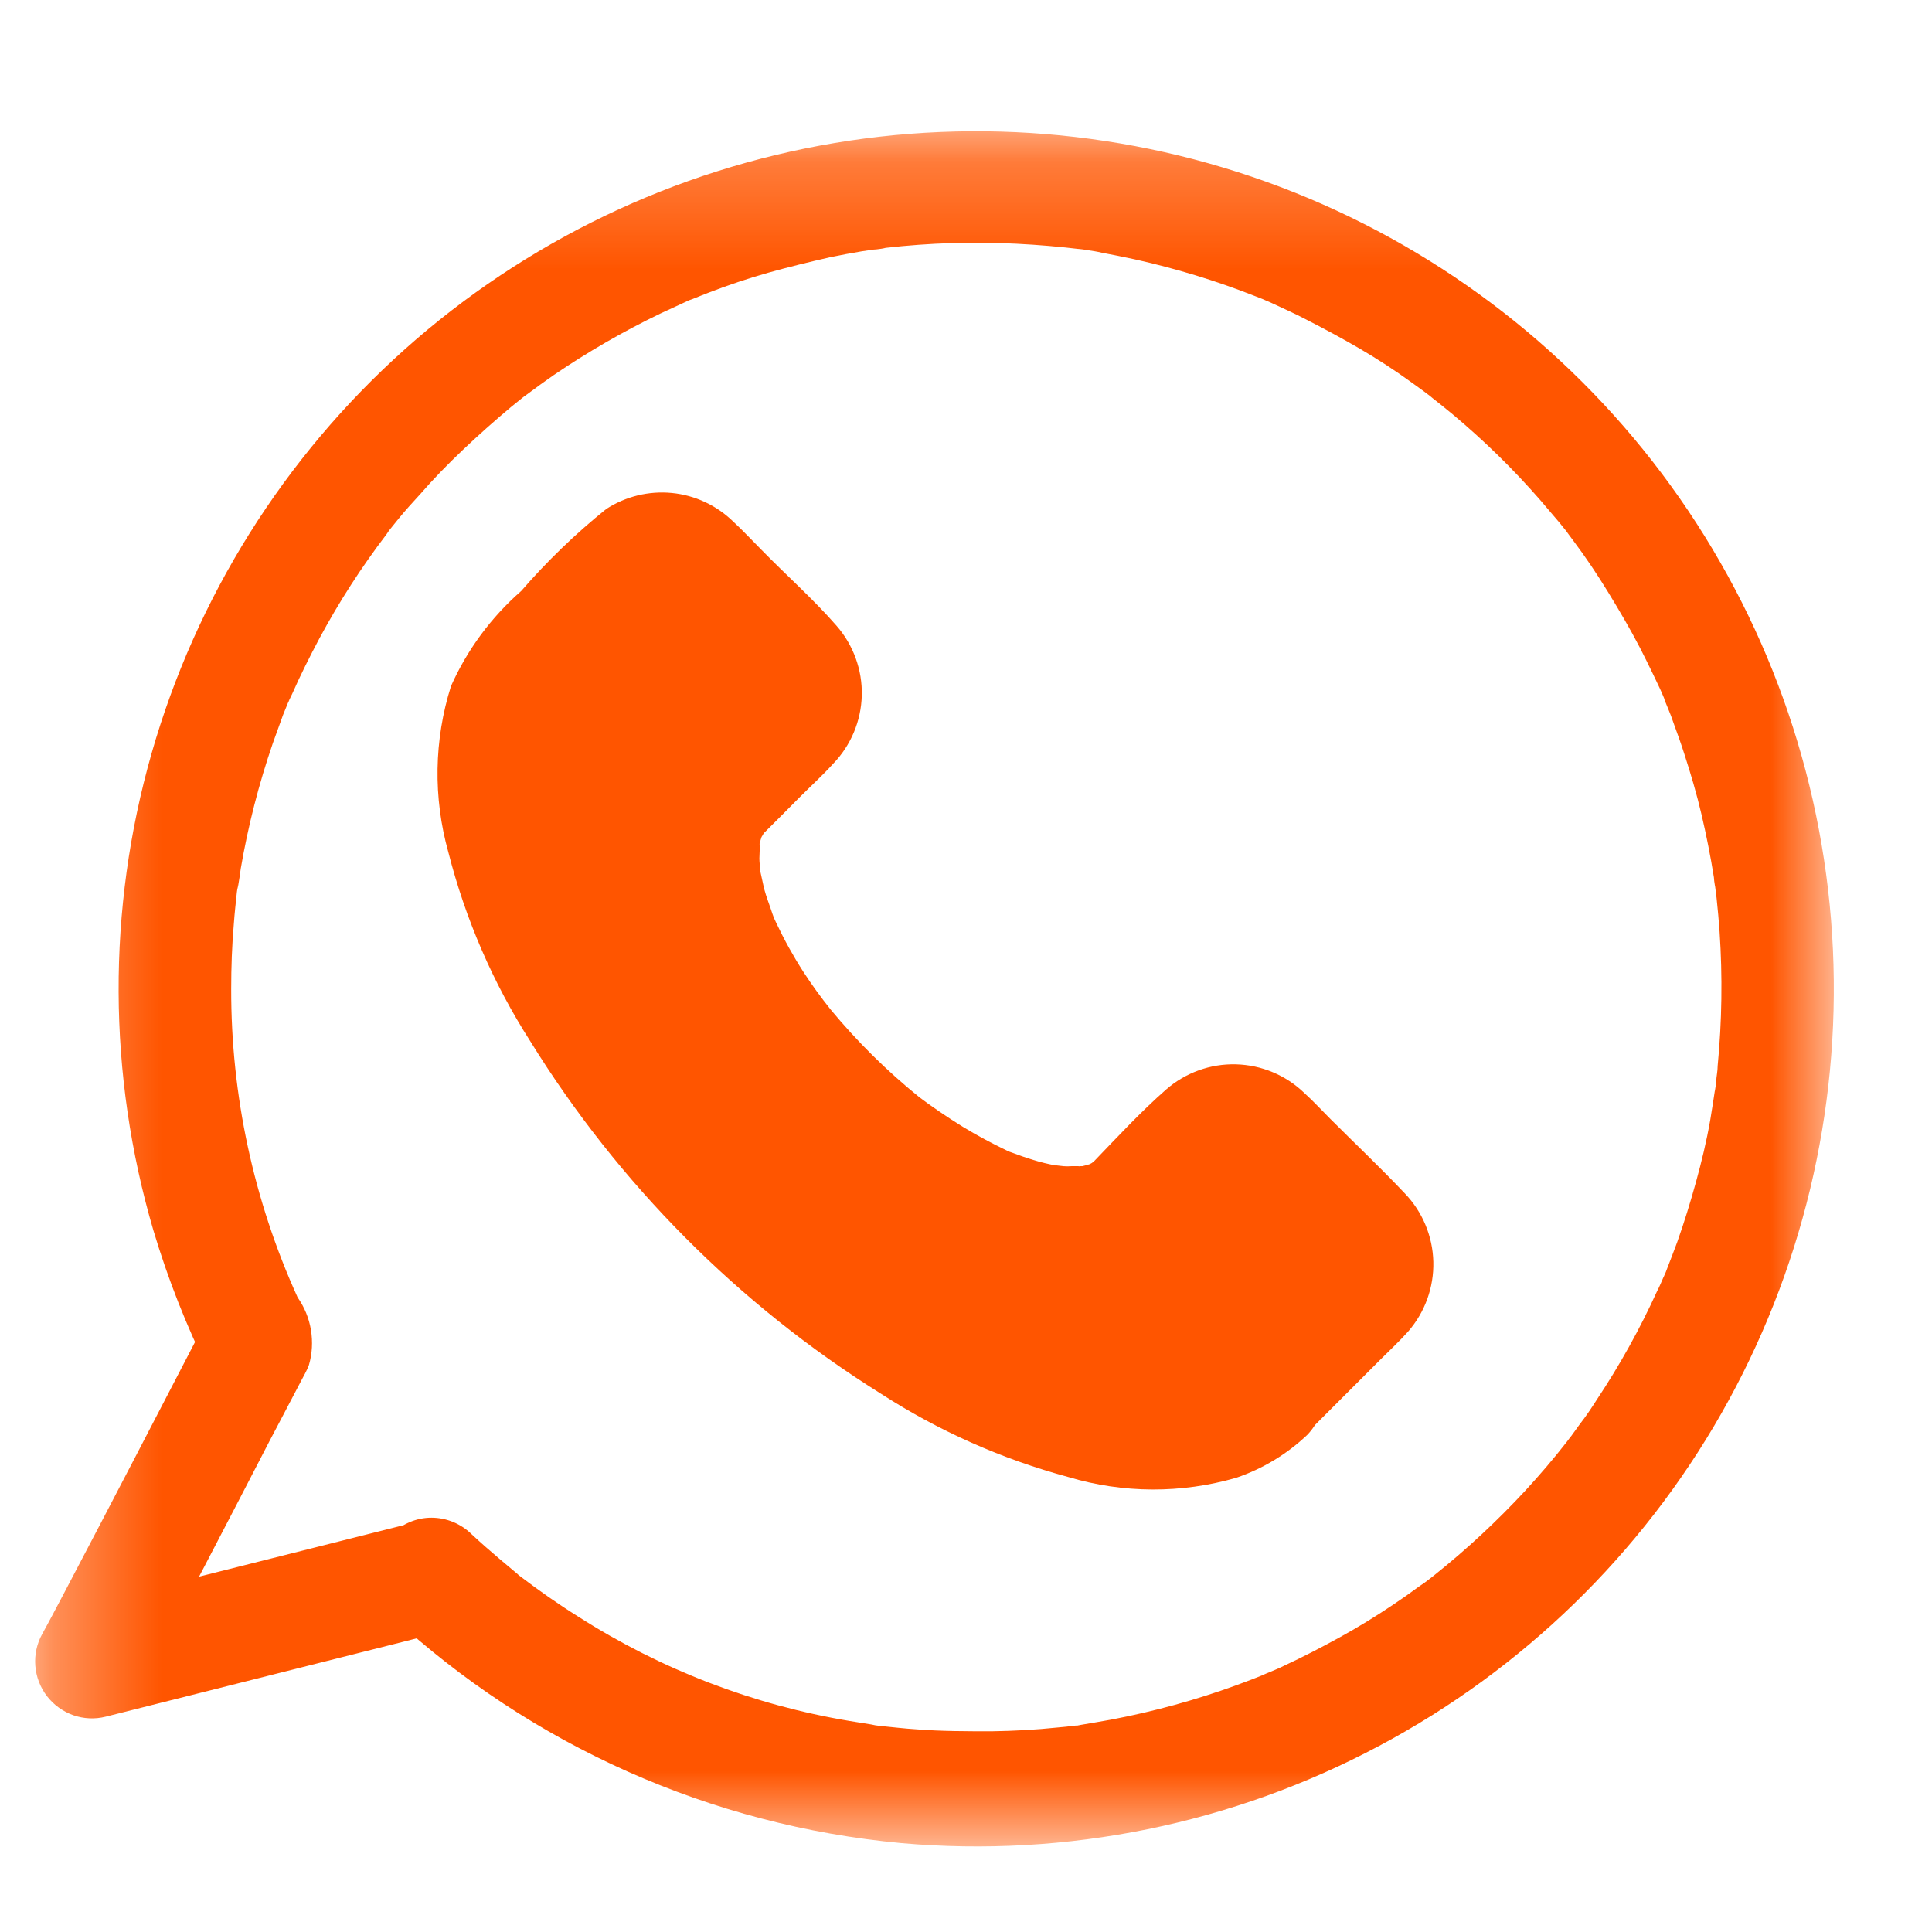 <svg width="18" height="18" viewBox="0 0 18 18" fill="none" xmlns="http://www.w3.org/2000/svg">
<g clip-path="url(#clip0_17_435)">
<g clip-path="url(#clip1_17_435)">
<g clip-path="url(#clip2_17_435)">
<mask id="mask0_17_435" style="mask-type:luminance" maskUnits="userSpaceOnUse" x="0" y="1" width="18" height="17">
<path d="M17.084 1.226H0.334V17.206H17.084V1.226Z" fill="white"/>
</mask>
<g mask="url(#mask0_17_435)">
<path d="M11.803 12.982C10.917 13.868 8.665 13.052 6.776 11.161C4.886 9.271 4.07 7.02 4.955 6.135L5.872 5.218C5.91 5.179 5.955 5.149 6.005 5.128C6.055 5.107 6.109 5.097 6.163 5.097C6.217 5.097 6.27 5.107 6.32 5.128C6.37 5.149 6.415 5.179 6.453 5.218L7.391 6.156C7.429 6.194 7.46 6.239 7.481 6.289C7.501 6.339 7.512 6.392 7.512 6.446C7.512 6.5 7.501 6.554 7.481 6.604C7.46 6.653 7.429 6.699 7.391 6.737L6.754 7.374C6.26 7.867 6.694 9.118 7.745 10.171C8.795 11.223 10.073 11.68 10.566 11.185L11.199 10.548C11.237 10.51 11.283 10.479 11.332 10.459C11.382 10.438 11.436 10.427 11.49 10.427C11.544 10.427 11.598 10.438 11.647 10.459C11.697 10.479 11.742 10.51 11.781 10.548L12.718 11.486C12.757 11.524 12.787 11.569 12.808 11.619C12.829 11.669 12.839 11.723 12.839 11.777C12.839 11.831 12.829 11.884 12.808 11.934C12.787 11.984 12.757 12.029 12.718 12.067L11.803 12.982Z" fill="#FF5500"/>
<path d="M11.427 12.612C11.406 12.63 11.294 12.72 11.367 12.668C11.44 12.615 11.314 12.7 11.297 12.709C11.265 12.734 11.228 12.752 11.188 12.762C11.244 12.762 11.288 12.73 11.227 12.744C11.195 12.751 11.167 12.765 11.139 12.772C11.111 12.779 11.056 12.793 11.014 12.8C10.867 12.832 11.095 12.8 10.972 12.807C10.859 12.814 10.745 12.814 10.632 12.807C10.583 12.807 10.532 12.796 10.481 12.793C10.628 12.807 10.439 12.782 10.404 12.775C10.279 12.751 10.155 12.719 10.033 12.681C9.91 12.642 9.788 12.6 9.665 12.555L9.577 12.52C9.668 12.559 9.57 12.52 9.545 12.506C9.469 12.471 9.395 12.436 9.322 12.401C8.751 12.114 8.217 11.757 7.733 11.34C7.447 11.096 7.175 10.836 6.917 10.563C6.684 10.317 6.464 10.059 6.259 9.789C6.064 9.528 5.886 9.255 5.723 8.973C5.649 8.847 5.579 8.714 5.517 8.585C5.489 8.525 5.457 8.466 5.433 8.403L5.401 8.333C5.426 8.393 5.376 8.273 5.373 8.263C5.274 8.019 5.199 7.766 5.149 7.507C5.142 7.461 5.121 7.328 5.135 7.451C5.128 7.395 5.121 7.339 5.117 7.279C5.11 7.167 5.117 7.056 5.117 6.944C5.117 6.895 5.096 6.891 5.11 6.983C5.11 6.961 5.114 6.94 5.121 6.92C5.132 6.874 5.142 6.825 5.156 6.78C5.164 6.76 5.17 6.74 5.174 6.72C5.202 6.62 5.174 6.752 5.16 6.745C5.178 6.698 5.202 6.654 5.23 6.612C5.242 6.597 5.252 6.58 5.262 6.563C5.294 6.503 5.237 6.57 5.234 6.598C5.241 6.57 5.294 6.528 5.315 6.51L5.385 6.44L6.138 5.687C6.152 5.673 6.222 5.62 6.226 5.599C6.226 5.599 6.177 5.62 6.156 5.631C6.191 5.617 6.24 5.631 6.149 5.631C6.093 5.62 6.082 5.617 6.121 5.631C6.16 5.645 6.149 5.638 6.1 5.624C6.1 5.606 6.058 5.585 6.114 5.645C6.17 5.705 6.219 5.75 6.268 5.799L6.681 6.213C6.771 6.322 6.872 6.422 6.981 6.512C6.981 6.512 6.999 6.533 7.002 6.533C6.984 6.533 6.967 6.463 6.967 6.459C6.981 6.487 6.978 6.55 6.967 6.452C6.967 6.417 7.002 6.364 6.967 6.445C6.967 6.452 6.992 6.364 7.002 6.371C7.012 6.378 6.977 6.396 6.974 6.399C6.841 6.515 6.722 6.651 6.599 6.774C6.508 6.865 6.41 6.953 6.327 7.051C6.139 7.271 6.03 7.546 6.015 7.835C6.007 8.421 6.182 8.996 6.514 9.479C6.917 10.13 7.443 10.696 8.061 11.145C8.86 11.745 10.159 12.332 10.992 11.492L11.391 11.092C11.437 11.046 11.486 11.005 11.528 10.956C11.538 10.947 11.547 10.938 11.556 10.928C11.556 10.942 11.486 10.963 11.482 10.963C11.552 10.931 11.493 10.945 11.45 10.956C11.443 10.956 11.432 10.956 11.425 10.956L11.393 10.935L11.414 10.956C11.453 11.003 11.496 11.047 11.544 11.085L11.944 11.485C12.059 11.601 12.167 11.72 12.286 11.828C12.332 11.87 12.325 11.883 12.297 11.814C12.269 11.744 12.297 11.918 12.297 11.786C12.297 11.751 12.332 11.702 12.297 11.779C12.308 11.754 12.339 11.712 12.325 11.712C12.311 11.712 12.255 11.782 12.241 11.796L12.055 11.981L11.628 12.409C11.568 12.476 11.495 12.546 11.428 12.616C11.33 12.714 11.274 12.847 11.274 12.987C11.274 13.126 11.33 13.259 11.428 13.358C11.527 13.456 11.66 13.511 11.799 13.511C11.938 13.511 12.072 13.456 12.17 13.358L12.863 12.665C12.947 12.581 13.038 12.497 13.119 12.406C13.276 12.226 13.36 11.994 13.354 11.755C13.348 11.517 13.253 11.289 13.087 11.117C12.863 10.88 12.625 10.655 12.394 10.424C12.313 10.343 12.236 10.259 12.152 10.183C11.98 10.017 11.753 9.922 11.514 9.916C11.276 9.91 11.044 9.994 10.864 10.151C10.629 10.357 10.412 10.592 10.196 10.816C10.178 10.834 10.105 10.883 10.178 10.837C10.251 10.791 10.167 10.837 10.157 10.844C10.087 10.872 10.203 10.844 10.199 10.83C10.15 10.849 10.1 10.863 10.048 10.872C10.048 10.865 10.192 10.865 10.087 10.865C10.052 10.865 10.017 10.865 9.982 10.865C9.957 10.867 9.933 10.867 9.908 10.865C9.897 10.865 9.778 10.847 9.862 10.865C9.946 10.883 9.82 10.854 9.813 10.854C9.785 10.847 9.757 10.843 9.732 10.836C9.662 10.819 9.592 10.797 9.523 10.773L9.435 10.741C9.291 10.688 9.523 10.787 9.382 10.72C9.242 10.653 9.105 10.58 8.972 10.499C8.828 10.411 8.658 10.293 8.566 10.223C8.264 9.979 7.987 9.705 7.74 9.407C7.649 9.293 7.563 9.175 7.484 9.053C7.39 8.907 7.306 8.755 7.232 8.598C7.218 8.569 7.205 8.54 7.193 8.51C7.232 8.601 7.193 8.51 7.186 8.482C7.165 8.419 7.14 8.356 7.123 8.293C7.107 8.23 7.096 8.17 7.082 8.111C7.071 7.985 7.075 8.076 7.082 8.111C7.082 8.072 7.075 8.037 7.075 7.999C7.075 7.961 7.082 7.894 7.075 7.842C7.068 7.789 7.033 7.964 7.075 7.867C7.082 7.849 7.086 7.821 7.093 7.807C7.125 7.67 7.051 7.876 7.107 7.779C7.162 7.681 7.023 7.853 7.125 7.754C7.226 7.655 7.345 7.533 7.453 7.425C7.561 7.317 7.663 7.225 7.761 7.117C7.927 6.946 8.023 6.718 8.029 6.479C8.035 6.241 7.95 6.008 7.793 5.829C7.576 5.58 7.323 5.357 7.094 5.122C7.006 5.034 6.922 4.943 6.831 4.859C6.676 4.708 6.475 4.614 6.26 4.593C6.044 4.572 5.828 4.625 5.647 4.743C5.361 4.973 5.096 5.229 4.856 5.506C4.576 5.751 4.353 6.053 4.202 6.392C4.043 6.895 4.035 7.432 4.177 7.939C4.336 8.563 4.593 9.158 4.94 9.7C5.763 11.031 6.88 12.155 8.206 12.984C8.745 13.332 9.334 13.594 9.953 13.761C10.463 13.914 11.007 13.916 11.518 13.768C11.765 13.684 11.99 13.548 12.179 13.369C12.276 13.269 12.33 13.136 12.33 12.998C12.33 12.859 12.276 12.726 12.179 12.627C12.081 12.526 11.947 12.469 11.806 12.466C11.666 12.463 11.53 12.515 11.427 12.612Z" fill="#FF5500"/>
<path d="M3.649 15.057C4.957 16.265 6.626 17.008 8.399 17.172C9.94 17.308 11.487 16.993 12.851 16.265C14.185 15.555 15.29 14.481 16.038 13.168C16.786 11.855 17.146 10.357 17.077 8.848C17.008 7.338 16.512 5.879 15.648 4.64C14.783 3.401 13.585 2.433 12.192 1.847C10.799 1.262 9.268 1.083 7.778 1.332C6.288 1.581 4.899 2.248 3.772 3.254C2.645 4.261 1.827 5.567 1.412 7.02C0.997 8.472 1.003 10.013 1.429 11.463C1.564 11.915 1.738 12.356 1.947 12.779V12.253C1.496 13.121 1.048 13.986 0.593 14.85C0.526 14.976 0.463 15.098 0.393 15.224C0.343 15.315 0.321 15.417 0.329 15.52C0.337 15.623 0.375 15.721 0.437 15.802C0.5 15.884 0.585 15.945 0.682 15.98C0.779 16.014 0.884 16.019 0.984 15.994L3.761 15.295L4.153 15.195C4.221 15.178 4.284 15.147 4.34 15.105C4.395 15.062 4.442 15.01 4.477 14.949C4.512 14.889 4.534 14.822 4.543 14.753C4.552 14.684 4.547 14.613 4.529 14.546C4.51 14.479 4.478 14.416 4.435 14.361C4.392 14.306 4.339 14.26 4.278 14.226C4.217 14.192 4.15 14.171 4.08 14.163C4.011 14.155 3.941 14.161 3.874 14.181L1.097 14.88L0.705 14.98L1.296 15.75C1.705 14.98 2.108 14.206 2.51 13.428C2.601 13.257 2.689 13.086 2.78 12.914C2.801 12.875 2.822 12.833 2.843 12.795C2.856 12.77 2.868 12.745 2.878 12.718C2.909 12.612 2.915 12.501 2.897 12.391C2.879 12.282 2.837 12.179 2.773 12.088C2.363 11.185 2.152 10.205 2.154 9.214C2.154 9.014 2.161 8.804 2.179 8.602C2.186 8.502 2.197 8.409 2.207 8.311L2.218 8.237C2.218 8.244 2.207 8.321 2.218 8.258C2.229 8.195 2.236 8.146 2.243 8.093C2.311 7.696 2.411 7.305 2.542 6.924L2.637 6.661C2.655 6.619 2.672 6.573 2.69 6.531C2.708 6.489 2.69 6.542 2.683 6.549C2.695 6.521 2.708 6.493 2.722 6.465C2.799 6.29 2.887 6.115 2.978 5.944C3.16 5.606 3.368 5.283 3.601 4.978C3.636 4.929 3.594 4.985 3.59 4.992L3.626 4.941L3.714 4.832C3.777 4.755 3.844 4.681 3.914 4.605C4.039 4.461 4.172 4.325 4.313 4.191C4.454 4.057 4.607 3.921 4.761 3.792L4.87 3.704C4.916 3.665 4.859 3.711 4.856 3.715C4.874 3.701 4.891 3.687 4.912 3.673C4.993 3.613 5.073 3.554 5.154 3.498C5.472 3.281 5.806 3.088 6.153 2.921L6.404 2.805C6.495 2.763 6.355 2.823 6.45 2.787C6.499 2.766 6.55 2.748 6.601 2.727C6.783 2.657 6.969 2.594 7.157 2.541C7.346 2.488 7.539 2.441 7.732 2.397C7.832 2.376 7.931 2.358 8.031 2.341L8.175 2.32C8.075 2.334 8.217 2.32 8.252 2.309C8.658 2.263 9.066 2.25 9.474 2.271C9.673 2.281 9.873 2.298 10.079 2.323C9.988 2.312 10.097 2.323 10.128 2.33C10.177 2.337 10.223 2.344 10.268 2.355C10.367 2.373 10.467 2.394 10.567 2.415C10.95 2.5 11.326 2.614 11.691 2.758C11.712 2.765 11.824 2.811 11.779 2.793C11.734 2.775 11.846 2.821 11.867 2.832C11.966 2.878 12.066 2.923 12.16 2.972C12.332 3.06 12.5 3.15 12.668 3.248C12.835 3.346 12.993 3.448 13.151 3.563L13.263 3.644C13.281 3.658 13.375 3.728 13.337 3.7C13.299 3.672 13.393 3.746 13.411 3.76C13.453 3.795 13.495 3.827 13.534 3.86C13.826 4.104 14.099 4.371 14.35 4.659L14.528 4.868L14.616 4.977C14.556 4.903 14.641 5.012 14.658 5.037C14.774 5.191 14.879 5.349 14.98 5.513C15.081 5.678 15.186 5.856 15.279 6.035C15.321 6.119 15.363 6.2 15.402 6.283C15.423 6.325 15.441 6.367 15.462 6.409C15.473 6.43 15.48 6.451 15.49 6.472C15.5 6.493 15.532 6.572 15.508 6.518C15.484 6.464 15.536 6.588 15.543 6.606C15.561 6.648 15.578 6.694 15.592 6.736C15.627 6.831 15.662 6.929 15.692 7.023C15.752 7.208 15.808 7.397 15.853 7.59C15.898 7.783 15.937 7.978 15.968 8.174C15.968 8.206 15.989 8.318 15.975 8.223C15.982 8.272 15.986 8.318 15.993 8.367C16.004 8.472 16.014 8.577 16.021 8.681C16.049 9.098 16.043 9.516 16.003 9.931C16.003 9.98 15.992 10.026 15.989 10.075C15.986 10.124 15.968 10.219 15.982 10.128C15.968 10.227 15.95 10.334 15.934 10.435C15.899 10.635 15.853 10.824 15.801 11.013C15.749 11.201 15.692 11.387 15.626 11.573C15.594 11.661 15.559 11.748 15.526 11.835C15.519 11.857 15.508 11.877 15.498 11.902C15.498 11.896 15.53 11.829 15.505 11.884C15.48 11.94 15.463 11.984 15.438 12.031C15.278 12.382 15.091 12.719 14.878 13.039C14.829 13.116 14.778 13.193 14.72 13.267L14.639 13.379C14.625 13.397 14.611 13.414 14.597 13.434C14.548 13.498 14.646 13.375 14.597 13.434C14.474 13.592 14.345 13.742 14.209 13.89C13.948 14.171 13.668 14.432 13.369 14.671L13.316 14.713C13.323 14.713 13.379 14.664 13.33 14.702C13.281 14.74 13.256 14.758 13.218 14.783C13.137 14.843 13.057 14.899 12.973 14.955C12.812 15.063 12.652 15.161 12.483 15.254C12.314 15.347 12.143 15.436 11.968 15.517C11.927 15.538 11.884 15.556 11.843 15.573C11.801 15.59 11.713 15.626 11.797 15.594C11.702 15.633 11.608 15.668 11.513 15.703C11.136 15.84 10.749 15.946 10.354 16.021C10.26 16.039 10.166 16.053 10.071 16.07C9.976 16.087 10.124 16.07 10.018 16.077C9.962 16.084 9.906 16.091 9.85 16.095C9.65 16.116 9.444 16.127 9.241 16.13C9.006 16.13 8.771 16.13 8.542 16.112C8.426 16.105 8.311 16.091 8.199 16.08C8.136 16.073 8.185 16.08 8.199 16.08C8.171 16.077 8.143 16.073 8.115 16.066L7.916 16.034C7.016 15.884 6.156 15.553 5.388 15.062C5.202 14.946 5.023 14.82 4.848 14.687C4.799 14.652 4.837 14.676 4.848 14.687L4.785 14.634L4.66 14.529C4.569 14.452 4.481 14.375 4.394 14.294C4.345 14.245 4.286 14.207 4.222 14.18C4.158 14.154 4.089 14.14 4.02 14.14C3.95 14.14 3.882 14.154 3.818 14.181C3.754 14.208 3.695 14.247 3.646 14.296C3.597 14.345 3.559 14.403 3.532 14.468C3.506 14.532 3.492 14.601 3.492 14.67C3.492 14.739 3.506 14.808 3.533 14.872C3.56 14.936 3.599 14.995 3.648 15.043L3.649 15.057Z" fill="#FF5500"/>
</g>
</g>
</g>
</g>
<defs>
<clipPath id="clip0_17_435">
<rect width="18" height="17" fill="white" transform="translate(0 0.5)"/>
</clipPath>
<clipPath id="clip1_17_435">
<rect width="18" height="17" fill="white" transform="translate(0 0.5)"/>
</clipPath>
<clipPath id="clip2_17_435">
<rect width="18" height="17" fill="white" transform="translate(0 0.5)"/>
</clipPath>
</defs>
</svg>
